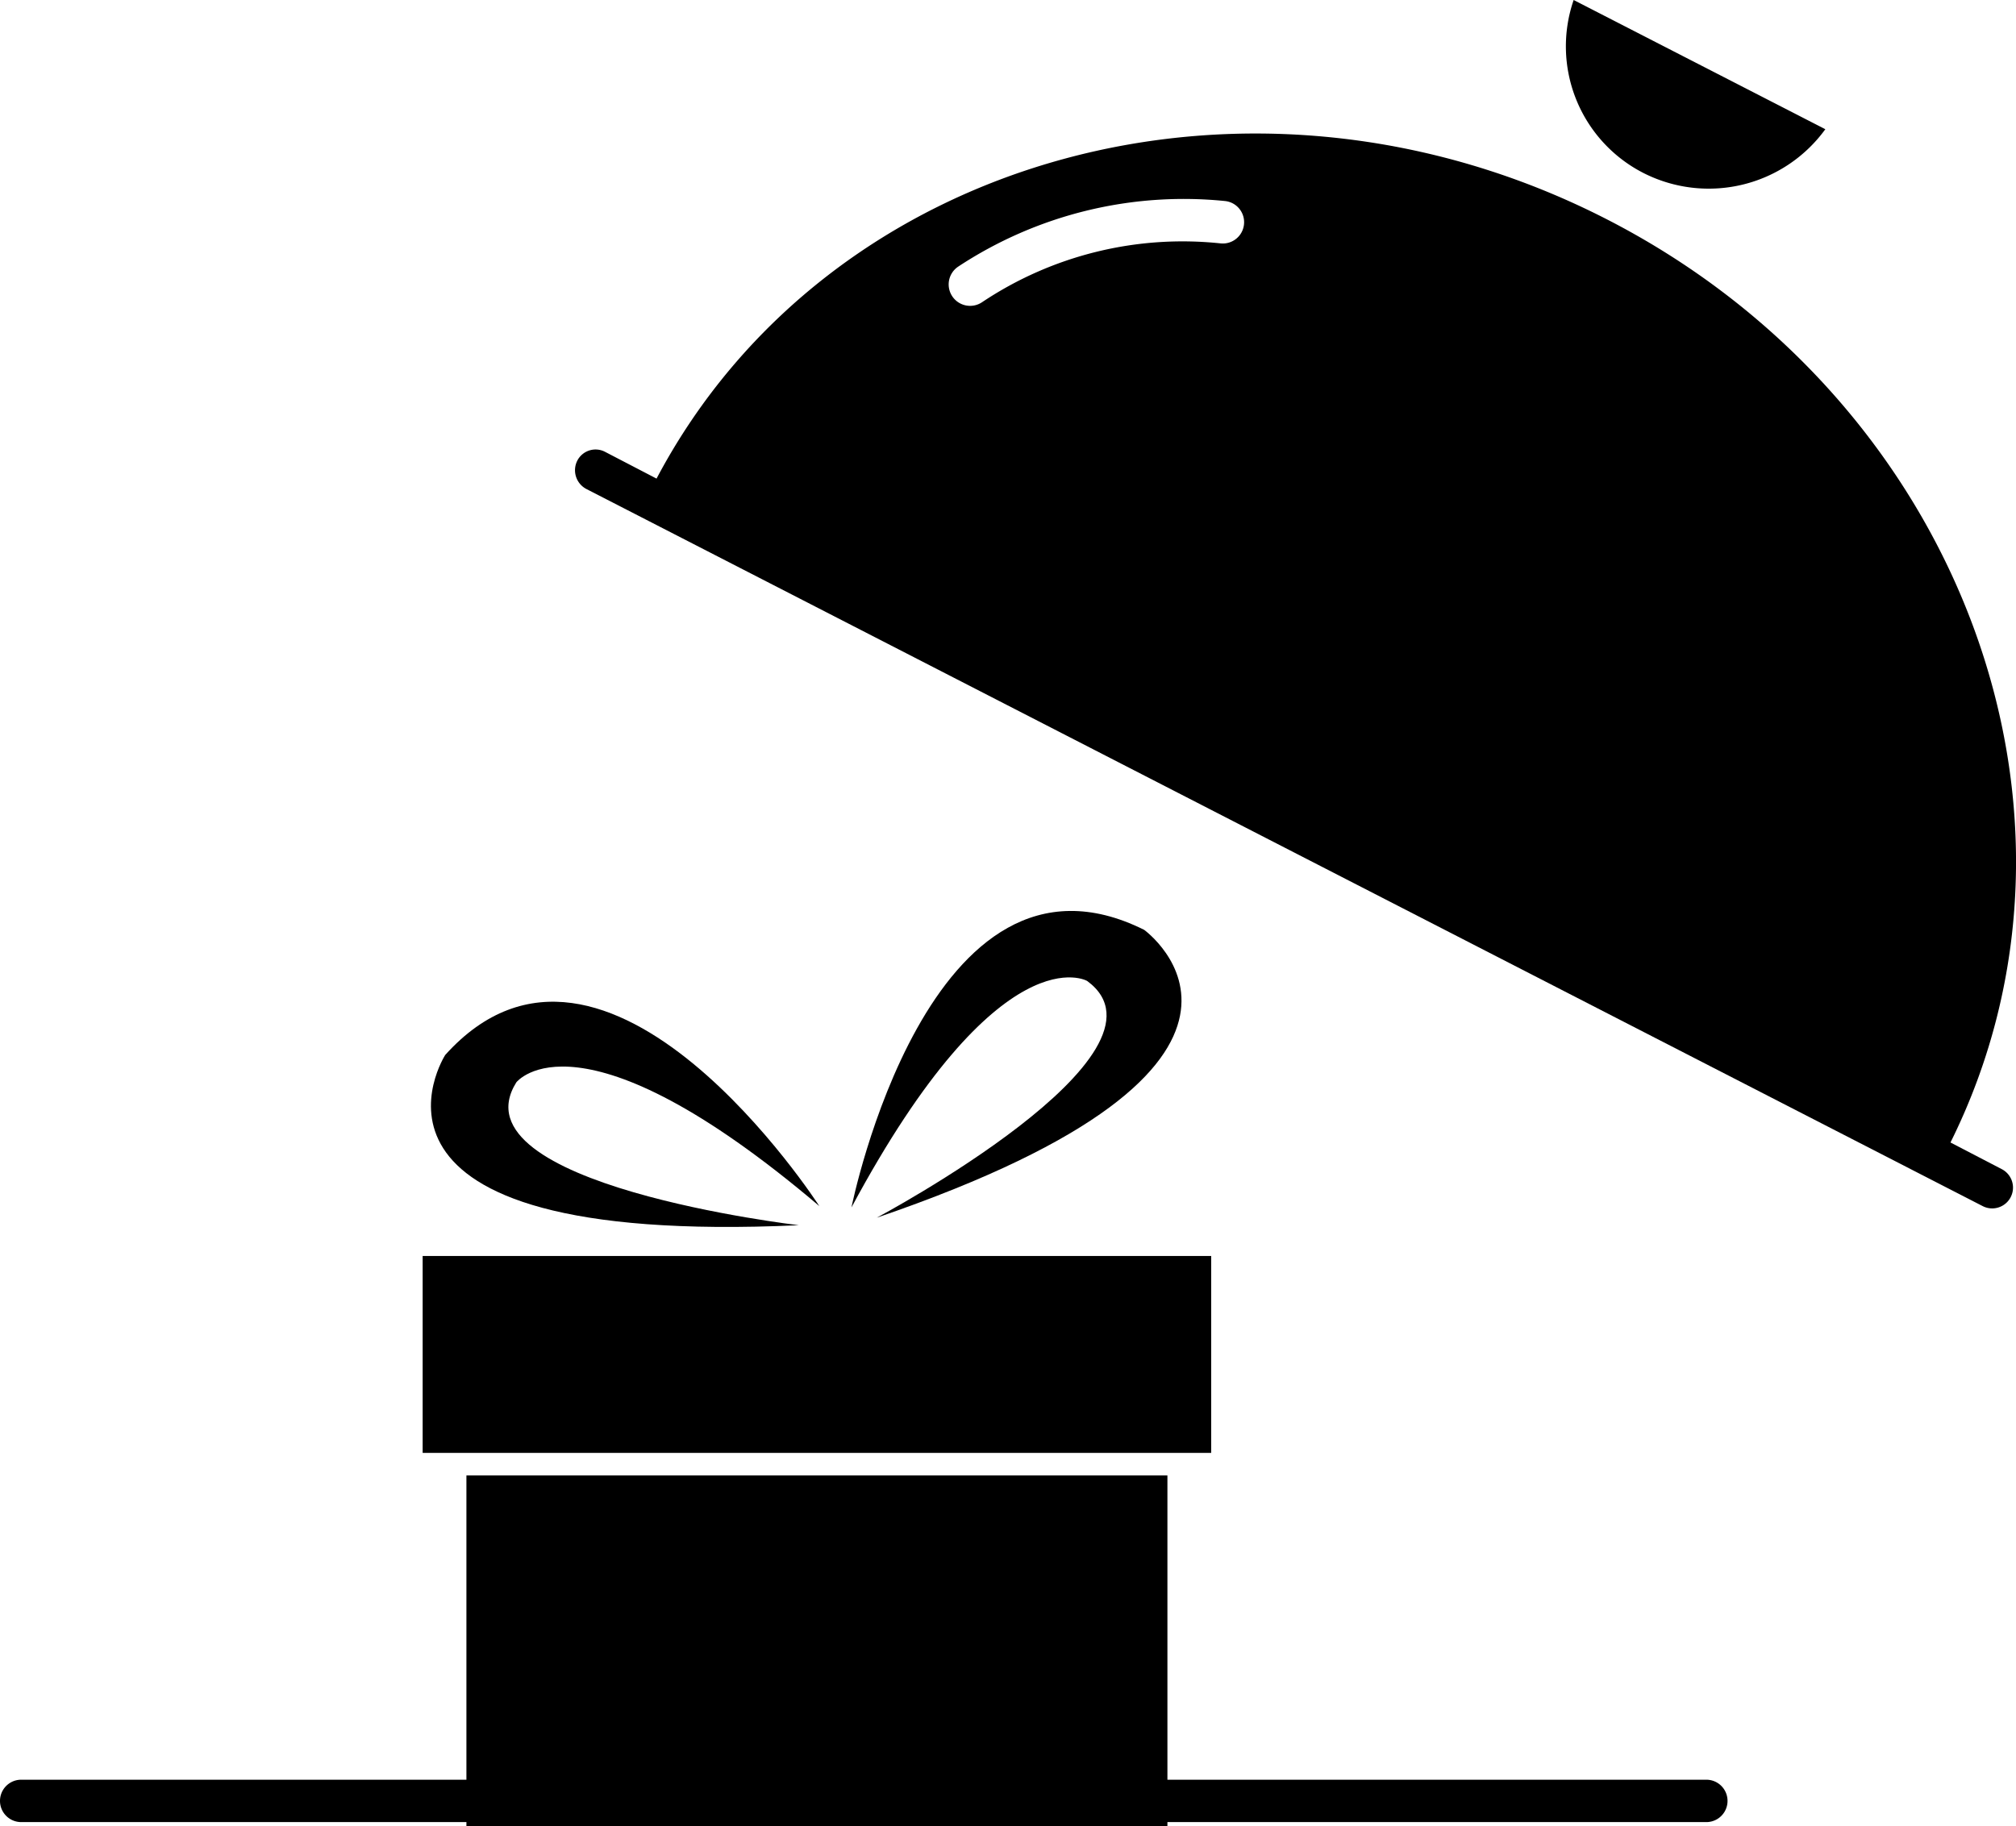<svg xmlns="http://www.w3.org/2000/svg" id="Calque_1" data-name="Calque 1" viewBox="0 0 294.78 267.1"><path d="M357.3,434.7H110.9a3.1,3.1,0,0,0,0,6.2H357.3a3.1,3.1,0,0,0,0-6.2Z" transform="translate(-107.8 -174.4)"></path><path d="M348.1,199.7a21.06,21.06,0,0,0,26.6-6.4l-36.8-18.9A20.8,20.8,0,0,0,348.1,199.7Z" transform="translate(-107.8 -174.4)"></path><path d="M193.5,245.9,397.7,350.8a3,3,0,0,0,2.8-5.4l-7.5-3.9c23.9-48.1,1.6-108.4-50.2-135s-113.9-9.6-139,37.9l-7.5-3.9a3,3,0,0,0-4.1,1.3A3.1,3.1,0,0,0,193.5,245.9Zm54.4-32.5a59.93,59.93,0,0,1,39-9.6,3.11,3.11,0,1,1-.6,6.2,52.75,52.75,0,0,0-34.9,8.6,3.13,3.13,0,0,1-3.5-5.2Z" transform="translate(-107.8 -174.4)"></path><rect x="68.2" y="215.8" width="102.5" height="51.3"></rect><rect x="61.8" y="183.7" width="115.3" height="28.8"></rect><path d="M232.3,351s11.3-56.3,42.8-40.6c0,0,27,19.5-39.1,42.1,0,0,45.1-24,30.8-34.6C266.9,317.9,254.1,310.4,232.3,351Z" transform="translate(-107.8 -174.4)"></path><path d="M227.6,350.8s-31.1-48.3-54.7-22.1c0,0-18,28.1,51.7,24.9,0,0-50.7-5.9-41.3-20.9C183.4,332.6,192.5,321,227.6,350.8Z" transform="translate(-107.8 -174.4)"></path></svg>